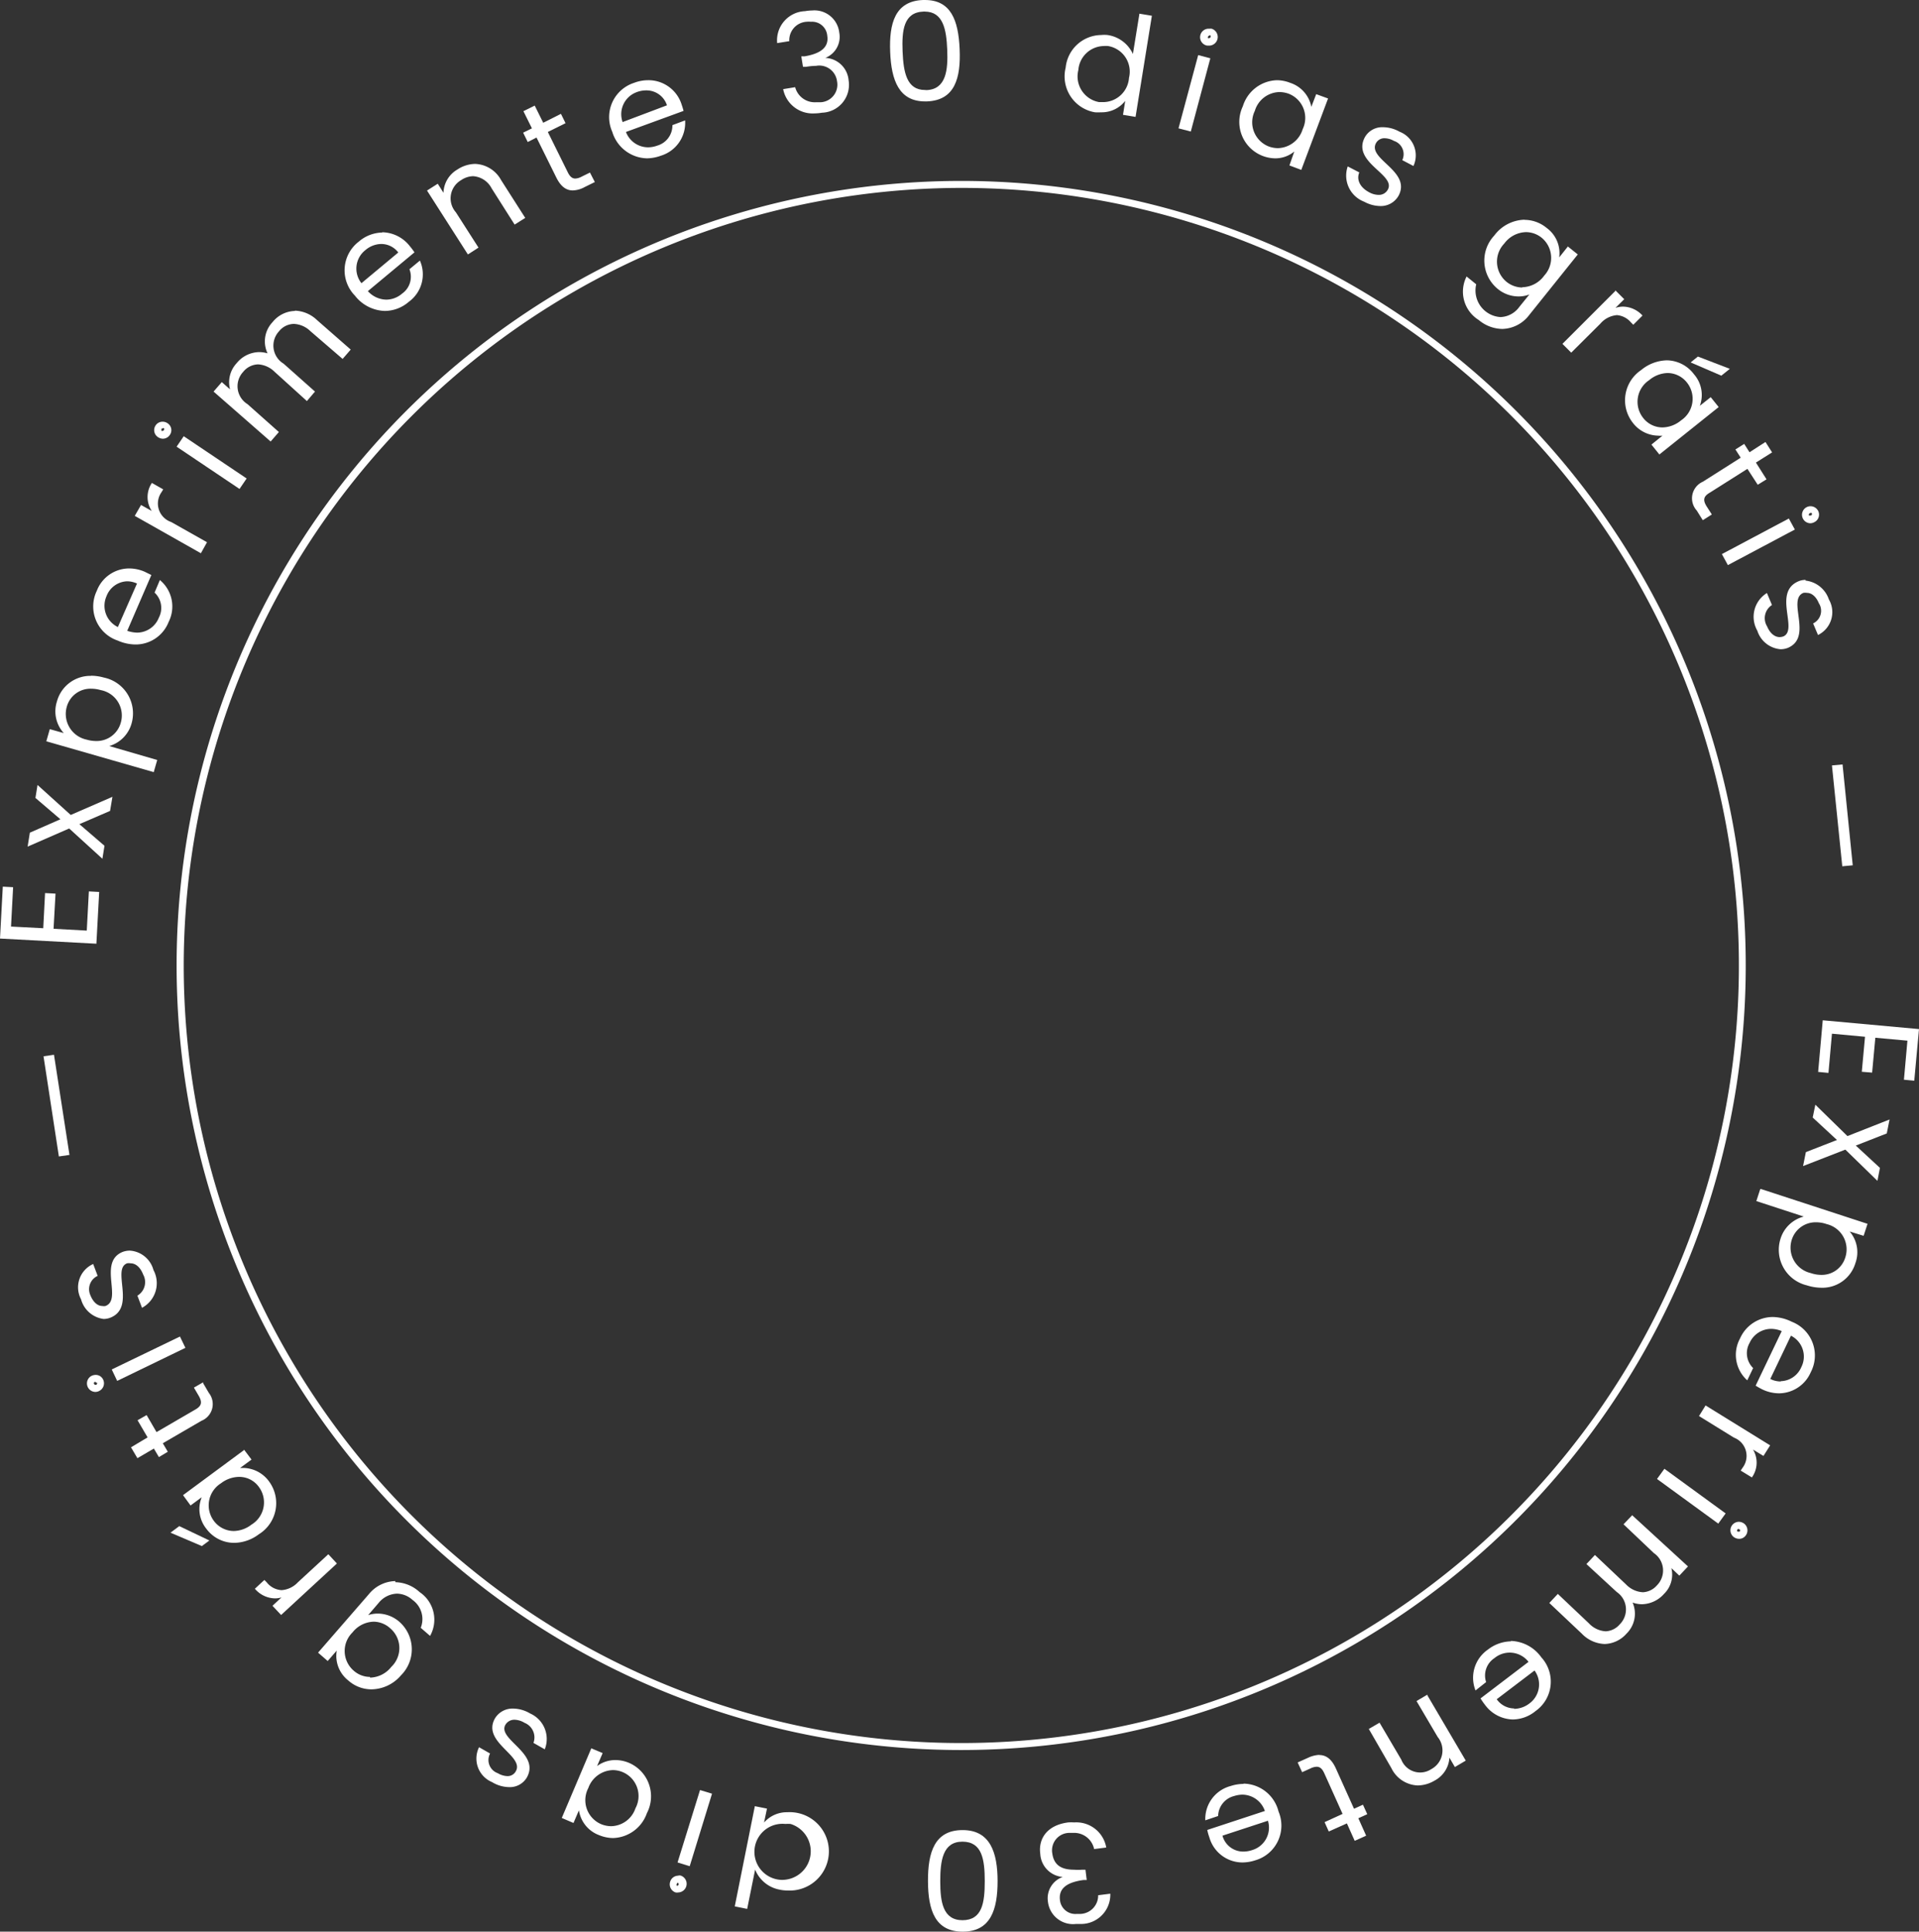 <svg xmlns="http://www.w3.org/2000/svg" viewBox="0 0 137.56 138.47"><rect x="0" y="0" width="137.56" height="138.47" fill="#333333" stroke="none"/><defs><style>.cls-1{fill:#fff;}</style></defs><g id="Camada_2" data-name="Camada 2"><g id="Camada_1-2" data-name="Camada 1"><polygon class="cls-1" points="130.66 73.14 130.33 76.84 131.07 76.91 131.32 74.1 133.69 74.32 133.46 76.83 134.2 76.89 134.43 74.39 136.73 74.6 136.48 77.4 137.22 77.47 137.56 73.77 130.66 73.14 130.66 73.14"/><polygon class="cls-1" points="130.13 79.19 129.94 80.11 131.68 81.72 129.45 82.59 129.25 83.59 132.28 82.41 134.58 84.65 134.76 83.72 133.03 82.12 135.25 81.25 135.45 80.25 132.43 81.44 130.13 79.19 130.13 79.19"/><path class="cls-1" d="M126.18,85.49l-.28.86,3.4,1.11a2.36,2.36,0,0,0-1.67,1.6,2.62,2.62,0,0,0,1.89,3.33,3.47,3.47,0,0,0,1,.17A2.47,2.47,0,0,0,133,90.8a2.28,2.28,0,0,0-.41-2.27l1,.31.28-.86-7.62-2.49Zm4.38,6.15a2.38,2.38,0,0,1-.76-.13,1.87,1.87,0,0,1-1.36-2.39,1.79,1.79,0,0,1,1.75-1.25,2.28,2.28,0,0,1,.75.13,1.86,1.86,0,0,1,1.34,2.38,1.76,1.76,0,0,1-1.72,1.26Z" transform="translate(0 -0.25)"/><path class="cls-1" d="M127.07,94.66a2.57,2.57,0,0,0-2.34,1.54,2.45,2.45,0,0,0,.52,3l.42-.88a1.49,1.49,0,0,1-.25-1.81,1.7,1.7,0,0,1,1.54-1,2,2,0,0,1,.76.16l-1.87,3.91a5.46,5.46,0,0,0,.48.27,2.8,2.8,0,0,0,1.2.28,2.5,2.5,0,0,0,2.27-1.51A2.59,2.59,0,0,0,128.44,95a3.14,3.14,0,0,0-1.37-.34Zm.58,4.62a1.65,1.65,0,0,1-.75-.18l1.48-3.1a1.67,1.67,0,0,1,.74,2.26,1.65,1.65,0,0,1-1.47,1Z" transform="translate(0 -0.25)"/><path class="cls-1" d="M122.26,101l-.47.76,2.51,1.55a1.4,1.4,0,0,1,.61,2.16l-.13.2.8.49a1.82,1.82,0,0,0,.08-2l.75.46.48-.76L122.26,101Z" transform="translate(0 -0.25)"/><path class="cls-1" d="M124.63,109.88a.11.11,0,0,1,.07,0,.11.11,0,0,1,0,.16.1.1,0,0,1-.08,0,.1.1,0,0,1-.07,0,.11.11,0,0,1,0-.15.12.12,0,0,1,.09-.05m0-.5a.61.61,0,0,0-.35,1.1.68.68,0,0,0,.37.12.57.57,0,0,0,.48-.24.61.61,0,0,0-.13-.86.65.65,0,0,0-.37-.12Z" transform="translate(0 -0.25)"/><polygon class="cls-1" points="119.31 105.29 118.78 106.02 123.17 109.22 123.7 108.49 119.31 105.29 119.31 105.29"/><path class="cls-1" d="M117,108.87l-.62.65,2.17,2.06a1.51,1.51,0,0,1,.22,2.32,1.42,1.42,0,0,1-1,.49,1.81,1.81,0,0,1-1.21-.56l-2.23-2.11-.61.65,2.17,2a1.51,1.51,0,0,1,.22,2.32,1.41,1.41,0,0,1-1,.5,1.78,1.78,0,0,1-1.21-.57l-2.23-2.11-.61.65,2.33,2.2a2.39,2.39,0,0,0,1.63.74,2.16,2.16,0,0,0,1.57-.74,2,2,0,0,0,.44-2.23,2.08,2.08,0,0,0,.68.12,2.18,2.18,0,0,0,1.57-.74,1.93,1.93,0,0,0,.53-1.85l.57.54.62-.66L117,108.87Z" transform="translate(0 -0.25)"/><path class="cls-1" d="M108.32,117.91a2.76,2.76,0,0,0-1.66.59,2.45,2.45,0,0,0-.89,2.93l.76-.6a1.49,1.49,0,0,1,.6-1.72,1.71,1.71,0,0,1,2.44.27L106.13,122a4.5,4.5,0,0,0,.31.45,2.55,2.55,0,0,0,2,1.06,2.61,2.61,0,0,0,1.63-.6,2.58,2.58,0,0,0,.42-3.85,2.78,2.78,0,0,0-2.19-1.18Zm.22,4.81a1.55,1.55,0,0,1-1.25-.66L110,120a1.69,1.69,0,0,1-.35,2.35,1.85,1.85,0,0,1-1.12.4Z" transform="translate(0 -0.25)"/><path class="cls-1" d="M102.32,121.73l-.78.46,1.52,2.58a1.52,1.52,0,0,1-.46,2.3,1.45,1.45,0,0,1-2.15-.68l-1.56-2.65-.77.45L99.74,127a2.19,2.19,0,0,0,1.89,1.24,2.43,2.43,0,0,0,1.21-.35,2,2,0,0,0,1.06-1.64l.39.67.78-.46-2.75-4.68Z" transform="translate(0 -0.25)"/><path class="cls-1" d="M94.57,126.05a2.11,2.11,0,0,0-.81.21l-.74.33.32.7.6-.27a1.08,1.08,0,0,1,.44-.12c.24,0,.4.14.55.47l1.31,2.91-1.29.59.3.67,1.3-.58.56,1.25.82-.37-.56-1.25.64-.29-.31-.68-.64.29L95.75,127c-.3-.65-.69-.94-1.18-.94Z" transform="translate(0 -0.25)"/><path class="cls-1" d="M89.14,128.13a3,3,0,0,0-.92.15,2.44,2.44,0,0,0-1.82,2.46l.92-.31A1.51,1.51,0,0,1,88.46,129a2.09,2.09,0,0,1,.6-.1,1.72,1.72,0,0,1,1.61,1.17l-4.13,1.36a3.87,3.87,0,0,0,.15.53,2.47,2.47,0,0,0,2.37,1.8,3,3,0,0,0,.91-.15,2.59,2.59,0,0,0,1.68-3.5,2.63,2.63,0,0,0-2.51-2Zm0,4.85a1.54,1.54,0,0,1-1.51-1.14l3.26-1.07a1.68,1.68,0,0,1-1.12,2.1,2,2,0,0,1-.63.11Z" transform="translate(0 -0.25)"/><path class="cls-1" d="M77,130.89a3.11,3.11,0,0,0-.43,0c-1.49.19-2.15,1.15-2,2.25a1.75,1.75,0,0,0,1.61,1.66v0a1.62,1.62,0,0,0-1.06,1.78,1.81,1.81,0,0,0,2,1.59l.4,0A2.1,2.1,0,0,0,79.59,136l-.87.11a1.32,1.32,0,0,1-1.28,1.34l-.26,0a1.11,1.11,0,0,1-1.2-1c-.1-.83.5-1.27,1.68-1.43l.24,0-.09-.74-.23,0a4.18,4.18,0,0,1-.59,0c-.92,0-1.45-.34-1.56-1.18a1.25,1.25,0,0,1,1.25-1.46l.26,0a1.46,1.46,0,0,1,1.49,1.16l.87-.11A2.18,2.18,0,0,0,77,130.89Z" transform="translate(0 -0.25)"/><path class="cls-1" d="M69,131.44h0c-2,0-2.49,1.58-2.48,3.67s.52,3.61,2.49,3.61h0c2,0,2.5-1.57,2.5-3.62s-.53-3.66-2.5-3.66Zm0,6.46c-1.41,0-1.6-1.31-1.6-2.79s.18-2.84,1.59-2.84h0c1.41,0,1.6,1.28,1.6,2.83s-.18,2.8-1.6,2.8Z" transform="translate(0 -0.25)"/><path class="cls-1" d="M54.11,129.72l-1.44,7.19.89.18.57-2.82a2.35,2.35,0,0,0,1.76,1.44,2.64,2.64,0,0,0,.55.06,2.81,2.81,0,1,0,0-5.61,2.16,2.16,0,0,0-1.67.74l.21-1-.9-.18ZM56.26,135a1.69,1.69,0,0,1-.38,0,2,2,0,0,1,.42-4,2.31,2.31,0,0,1,.37,0,2.05,2.05,0,0,1-.41,4Z" transform="translate(0 -0.25)"/><path class="cls-1" d="M48.56,135.21h0a.11.11,0,0,1,.08.14.11.11,0,0,1-.12.08h0a.12.12,0,0,1,0-.14.1.1,0,0,1,.1-.08m0-.5a.6.6,0,0,0-.58.43.61.61,0,0,0,.39.77.58.58,0,0,0,.19,0,.62.62,0,0,0,.17-1.21.52.52,0,0,0-.17,0Z" transform="translate(0 -0.25)"/><polygon class="cls-1" points="50.18 128.32 48.57 133.51 49.44 133.78 51.04 128.58 50.18 128.32 50.18 128.32"/><path class="cls-1" d="M42.39,125.57l-2.12,5,.84.36.39-.91a2.25,2.25,0,0,0,1.44,1.78,2.71,2.71,0,0,0,1,.21,2.65,2.65,0,0,0,2.43-1.78,2.61,2.61,0,0,0-1.26-3.6,2.53,2.53,0,0,0-1-.21,2.21,2.21,0,0,0-1.31.43l.4-.93-.84-.35Zm1.42,5.59a1.91,1.91,0,0,1-.73-.15,1.87,1.87,0,0,1-.91-2.58,1.93,1.93,0,0,1,1.76-1.29,1.82,1.82,0,0,1,.72.15,1.86,1.86,0,0,1,.9,2.59,1.88,1.88,0,0,1-1.74,1.28Z" transform="translate(0 -0.25)"/><path class="cls-1" d="M36.77,122.73a1.46,1.46,0,0,0-1.3.72c-.94,1.7,2.15,2.67,1.5,3.78a.66.66,0,0,1-.61.34,1.43,1.43,0,0,1-.68-.21,1,1,0,0,1-.55-1.41l-.79-.45a1.83,1.83,0,0,0,.93,2.5,2.42,2.42,0,0,0,1.22.36,1.41,1.41,0,0,0,1.27-.68c1-1.75-2.13-2.74-1.53-3.79a.74.74,0,0,1,.66-.36,1.45,1.45,0,0,1,.71.22,1.13,1.13,0,0,1,.64,1.44l.81.46A2,2,0,0,0,38,123.08a2.44,2.44,0,0,0-1.2-.35Z" transform="translate(0 -0.25)"/><path class="cls-1" d="M28.34,113.59a2.52,2.52,0,0,0-1.9.94l-3.64,4.19.69.6.65-.75a2.24,2.24,0,0,0,.82,2.14,2.49,2.49,0,0,0,1.66.64,2.82,2.82,0,0,0,2.12-1,2.63,2.63,0,0,0-.1-3.83,2.37,2.37,0,0,0-1.56-.6,2.17,2.17,0,0,0-.69.11l.74-.86a1.77,1.77,0,0,1,1.33-.68,1.71,1.71,0,0,1,1.11.45,1.69,1.69,0,0,1,.59,2l.67.58a2.38,2.38,0,0,0-.75-3.14,2.64,2.64,0,0,0-1.74-.71Zm-1.82,6.87a1.77,1.77,0,0,1-1.18-.46,1.86,1.86,0,0,1-.07-2.73,2,2,0,0,1,1.54-.77A1.81,1.81,0,0,1,28,117a1.86,1.86,0,0,1,.05,2.74,2,2,0,0,1-1.52.77Z" transform="translate(0 -0.25)"/><path class="cls-1" d="M23.52,111.68l-2.17,2a1.77,1.77,0,0,1-1.16.56,1.46,1.46,0,0,1-1.07-.56l-.17-.17-.68.63a1.94,1.94,0,0,0,1.42.69,1.61,1.61,0,0,0,.49-.07l-.65.6.62.66,4-3.69-.61-.66Z" transform="translate(0 -0.25)"/><path class="cls-1" d="M17.49,104.2l-4.37,3.23.54.74.8-.59a2.25,2.25,0,0,0,.34,2.27,2.48,2.48,0,0,0,2,1,3,3,0,0,0,1.76-.62,2.62,2.62,0,0,0,.75-3.75,2.33,2.33,0,0,0-1.85-1h-.25l.82-.6-.55-.73ZM16.75,110a1.79,1.79,0,0,1-1.43-.74,1.86,1.86,0,0,1,.52-2.68,2.17,2.17,0,0,1,1.29-.46,1.73,1.73,0,0,1,1.44.74,1.86,1.86,0,0,1-.54,2.68,2.14,2.14,0,0,1-1.28.46Z" transform="translate(0 -0.25)"/><polygon class="cls-1" points="12.85 109.4 12.22 109.87 14.47 110.83 15.01 110.43 12.85 109.4 12.85 109.4"/><path class="cls-1" d="M14.56,99.34l-.66.38.34.58c.28.48.21.74-.25,1l-2.77,1.61-.71-1.22-.65.37.72,1.23L9.39,104l.46.78,1.18-.69.36.61.64-.38-.36-.61,2.77-1.61a1.29,1.29,0,0,0,.53-2l-.41-.7Z" transform="translate(0 -0.25)"/><polygon class="cls-1" points="12.9 95.81 8.01 98.17 8.4 98.99 13.29 96.62 12.9 95.81 12.9 95.81"/><path class="cls-1" d="M6.87,99.37a.08.08,0,0,1,.08,0,.1.1,0,0,1,0,.09.12.12,0,0,1-.06.06l-.06,0a.11.11,0,0,1-.09-.07.1.1,0,0,1,.06-.14h.06m0-.5a.71.71,0,0,0-.28.06.61.61,0,0,0,.25,1.16.58.58,0,0,0,.28-.07.61.61,0,0,0,.28-.82.58.58,0,0,0-.53-.33Z" transform="translate(0 -0.25)"/><path class="cls-1" d="M9.3,89.9a1.51,1.51,0,0,0-.5.09c-1.8.72,0,3.42-1.24,3.88a.59.59,0,0,1-.23,0c-.33,0-.65-.27-.85-.77A1.05,1.05,0,0,1,7,91.71l-.32-.85a1.83,1.83,0,0,0-.87,2.53A1.93,1.93,0,0,0,7.43,94.8a1.38,1.38,0,0,0,.45-.08c1.9-.72.1-3.48,1.23-3.91a.73.73,0,0,1,.25,0c.35,0,.69.26.9.8a1.13,1.13,0,0,1-.41,1.52l.33.87A2,2,0,0,0,11,91.29,1.88,1.88,0,0,0,9.3,89.9Z" transform="translate(0 -0.25)"/><polygon class="cls-1" points="3.87 75.61 3.12 75.72 4.22 82.9 4.98 82.79 3.87 75.61 3.87 75.61"/><polygon class="cls-1" points="0.2 63.56 0 67.28 6.91 67.65 7.11 63.94 6.37 63.9 6.22 66.71 3.84 66.58 3.98 64.06 3.23 64.02 3.1 66.54 0.79 66.42 0.94 63.6 0.2 63.56 0.2 63.56"/><polygon class="cls-1" points="2.69 56.27 2.54 57.2 4.33 58.73 2.14 59.69 1.98 60.69 4.96 59.39 7.34 61.56 7.49 60.63 5.69 59.08 7.89 58.13 8.06 57.12 5.07 58.42 2.69 56.27 2.69 56.27"/><path class="cls-1" d="M6.54,48.7a2.48,2.48,0,0,0-2.46,1.84,2.31,2.31,0,0,0,.49,2.26l-1-.28-.25.87,7.7,2.21.25-.87-3.44-1a2.34,2.34,0,0,0,1.61-1.65,2.62,2.62,0,0,0-2-3.26,3.42,3.42,0,0,0-.93-.13Zm.35,4.67a2.43,2.43,0,0,1-.68-.1,1.88,1.88,0,0,1-1.43-2.33,1.76,1.76,0,0,1,1.76-1.32,2.43,2.43,0,0,1,.68.1,1.85,1.85,0,0,1,1.44,2.33,1.79,1.79,0,0,1-1.77,1.32Z" transform="translate(0 -0.25)"/><path class="cls-1" d="M9.24,41a2.48,2.48,0,0,0-2.3,1.6,2.58,2.58,0,0,0,1.5,3.57,3.22,3.22,0,0,0,1.28.28,2.54,2.54,0,0,0,2.37-1.62,2.46,2.46,0,0,0-.63-3l-.38.9a1.5,1.5,0,0,1,.31,1.79,1.69,1.69,0,0,1-1.56,1.08,2.38,2.38,0,0,1-.71-.13l1.73-4-.49-.24A2.82,2.82,0,0,0,9.24,41ZM8.45,45.2A1.69,1.69,0,0,1,7.63,43a1.64,1.64,0,0,1,1.48-1.08,1.73,1.73,0,0,1,.71.16L8.45,45.2Z" transform="translate(0 -0.25)"/><path class="cls-1" d="M10.88,34.88a1.81,1.81,0,0,0,0,2l-.77-.43-.45.78,4.74,2.68.44-.79-2.57-1.45a1.4,1.4,0,0,1-.69-2.14l.12-.2-.81-.46Z" transform="translate(0 -0.25)"/><path class="cls-1" d="M11.66,30.94l.08,0a.12.12,0,0,1,0,.15.12.12,0,0,1-.09.05l-.07,0a.1.1,0,0,1,0-.08.09.09,0,0,1,0-.08.07.07,0,0,1,.07,0m0-.5a.59.59,0,0,0-.49.26.6.6,0,0,0,.17.85.66.66,0,0,0,.35.11.61.61,0,0,0,.5-.28.59.59,0,0,0-.17-.83.61.61,0,0,0-.36-.11Z" transform="translate(0 -0.25)"/><polygon class="cls-1" points="13.17 31.27 12.66 32.02 17.17 35.05 17.68 34.3 13.17 31.27 13.17 31.27"/><path class="cls-1" d="M21.15,22.54a2.12,2.12,0,0,0-1.61.8,2,2,0,0,0-.36,2.24,2.2,2.2,0,0,0-.61-.09,2.12,2.12,0,0,0-1.61.8,2,2,0,0,0-.47,1.87l-.59-.52-.59.68L19.4,31.9l.59-.68-2.25-2a1.51,1.51,0,0,1-.31-2.31,1.42,1.42,0,0,1,1.07-.54,1.82,1.82,0,0,1,1.17.52L22,29l.58-.68-2.25-2A1.51,1.51,0,0,1,20,24a1.39,1.39,0,0,1,1.07-.53,1.8,1.8,0,0,1,1.17.51l2.32,2,.58-.67-2.41-2.11a2.41,2.41,0,0,0-1.59-.68Z" transform="translate(0 -0.25)"/><path class="cls-1" d="M27.41,16.92a2.64,2.64,0,0,0-1.69.65,2.59,2.59,0,0,0-.28,3.87,2.82,2.82,0,0,0,2.15,1.1,2.65,2.65,0,0,0,1.72-.66,2.43,2.43,0,0,0,.79-2.95l-.75.62a1.48,1.48,0,0,1-.53,1.75,1.75,1.75,0,0,1-1.13.43,1.82,1.82,0,0,1-1.32-.61l3.34-2.78a4.59,4.59,0,0,0-.33-.44,2.56,2.56,0,0,0-2-1Zm-1.5,3.63a1.68,1.68,0,0,1,.27-2.36,1.79,1.79,0,0,1,1.15-.45,1.53,1.53,0,0,1,1.22.61l-2.64,2.2Z" transform="translate(0 -0.25)"/><path class="cls-1" d="M34.06,12a2.37,2.37,0,0,0-1.27.4,2,2,0,0,0-1,1.67l-.41-.65-.77.49,2.93,4.58L34.3,18l-1.62-2.53a1.51,1.51,0,0,1,.38-2.31,1.59,1.59,0,0,1,.85-.28,1.61,1.61,0,0,1,1.33.87l1.65,2.6.76-.48-1.73-2.71A2.21,2.21,0,0,0,34.06,12Z" transform="translate(0 -0.25)"/><path class="cls-1" d="M38.33,7.82l-.81.4.61,1.23-.63.31.33.67.63-.32L39.89,13c.32.63.7.9,1.17.9a1.87,1.87,0,0,0,.85-.24l.73-.36-.35-.68-.59.29a1.08,1.08,0,0,1-.46.14c-.22,0-.39-.14-.54-.45L39.27,9.71l1.27-.63-.33-.67-1.27.64-.61-1.23Z" transform="translate(0 -0.25)"/><path class="cls-1" d="M46.45,6a2.82,2.82,0,0,0-1,.19A2.58,2.58,0,0,0,43.89,9.7a2.66,2.66,0,0,0,2.49,1.9,3.05,3.05,0,0,0,1-.19,2.46,2.46,0,0,0,1.73-2.53l-.91.34a1.5,1.5,0,0,1-1.09,1.47,1.92,1.92,0,0,1-.66.12,1.7,1.7,0,0,1-1.58-1.1L49,8.2c-.05-.19-.1-.34-.16-.52A2.49,2.49,0,0,0,46.45,6ZM44.63,9a1.68,1.68,0,0,1,1-2.14,1.87,1.87,0,0,1,.69-.13,1.54,1.54,0,0,1,1.49,1.07L44.63,9Z" transform="translate(0 -0.25)"/><path class="cls-1" d="M58.22,1a3.14,3.14,0,0,0-.51.05,2.09,2.09,0,0,0-2,2.29l.87-.14a1.32,1.32,0,0,1,1.23-1.39,1.77,1.77,0,0,1,.32,0,1.09,1.09,0,0,1,1.17,1c.13.82-.45,1.28-1.63,1.48l-.23,0,.12.75.22,0a4.85,4.85,0,0,1,.72-.07A1.28,1.28,0,0,1,60,6.07a1.26,1.26,0,0,1-1.19,1.51l-.33,0A1.45,1.45,0,0,1,57,6.5l-.86.14a2.15,2.15,0,0,0,2.23,1.74,3.51,3.51,0,0,0,.55-.05A2,2,0,0,0,60.83,6a1.75,1.75,0,0,0-1.67-1.6v0a1.62,1.62,0,0,0,1-1.82A1.79,1.79,0,0,0,58.22,1Z" transform="translate(0 -0.25)"/><path class="cls-1" d="M66.3.25h-.14c-2,.08-2.43,1.67-2.35,3.72s.64,3.55,2.5,3.55h.14c2-.08,2.43-1.67,2.34-3.75S68.16.25,66.3.25Zm0,6.45C65,6.7,64.76,5.44,64.7,3.93s.08-2.8,1.5-2.85h.08c1.33,0,1.56,1.28,1.62,2.73s-.07,2.84-1.48,2.9Z" transform="translate(0 -0.25)"/><path class="cls-1" d="M81.67,1.28l-.46,2.84a2.37,2.37,0,0,0-1.82-1.36,2.28,2.28,0,0,0-.45,0A2.59,2.59,0,0,0,76.39,5.1a2.61,2.61,0,0,0,2.1,3.2,3.28,3.28,0,0,0,.43,0,2.13,2.13,0,0,0,1.74-.82l-.16,1,.9.15,1.17-7.25-.9-.15ZM79.1,7.57l-.31,0a1.87,1.87,0,0,1-1.49-2.3,1.86,1.86,0,0,1,1.82-1.72,1.63,1.63,0,0,1,.31,0,1.86,1.86,0,0,1,1.5,2.28A1.87,1.87,0,0,1,79.1,7.57Z" transform="translate(0 -0.25)"/><polygon class="cls-1" points="85.89 3.95 84.48 9.2 85.36 9.43 86.76 4.18 85.89 3.95 85.89 3.95"/><path class="cls-1" d="M86.72,2.76h0a.11.11,0,0,1,.06.14.11.11,0,0,1-.11.08h0a.11.11,0,0,1-.08,0,.14.14,0,0,1,0-.09.1.1,0,0,1,.1-.08m0-.5a.61.61,0,0,0-.15,1.21l.15,0a.62.62,0,0,0,.17-1.21.52.52,0,0,0-.17,0Z" transform="translate(0 -0.25)"/><path class="cls-1" d="M91.54,6a2.64,2.64,0,0,0-2.45,1.87,2.61,2.61,0,0,0,2.31,3.73,2.12,2.12,0,0,0,1.38-.49l-.35,1,.85.32L95.2,7.31,94.35,7,94,7.91a2.25,2.25,0,0,0-1.51-1.72A2.66,2.66,0,0,0,91.54,6Zm.07,4.87a1.92,1.92,0,0,1-.66-.12,1.86,1.86,0,0,1-1-2.55,1.88,1.88,0,0,1,1.76-1.35,2,2,0,0,1,.67.12,1.86,1.86,0,0,1,1,2.54,1.91,1.91,0,0,1-1.78,1.36Z" transform="translate(0 -0.25)"/><path class="cls-1" d="M99.14,9.37a1.42,1.42,0,0,0-1.31.73c-.94,1.79,2.23,2.66,1.66,3.73a.72.72,0,0,1-.67.39,1.43,1.43,0,0,1-.68-.19c-.68-.36-.91-.93-.7-1.42l-.83-.43a2,2,0,0,0,1.18,2.53,2.48,2.48,0,0,0,1.14.31,1.46,1.46,0,0,0,1.34-.77c.88-1.74-2.24-2.59-1.64-3.73a.68.68,0,0,1,.63-.36,1.39,1.39,0,0,1,.66.19,1,1,0,0,1,.6,1.38l.8.42a1.82,1.82,0,0,0-1-2.46,2.43,2.43,0,0,0-1.16-.32Z" transform="translate(0 -0.25)"/><path class="cls-1" d="M109.28,16a2.79,2.79,0,0,0-2.17,1.14,2.62,2.62,0,0,0,.24,3.81,2.35,2.35,0,0,0,1.5.55,2.16,2.16,0,0,0,.78-.14l-.72.89a1.74,1.74,0,0,1-1.35.73,1.91,1.91,0,0,1-1.74-2.35l-.69-.56a2.39,2.39,0,0,0,.87,3.12,2.7,2.7,0,0,0,1.68.64,2.49,2.49,0,0,0,1.94-1l3.48-4.34-.71-.57-.62.78a2.24,2.24,0,0,0-.9-2.11,2.5,2.5,0,0,0-1.59-.58Zm-.16,4.86a1.82,1.82,0,0,1-1.13-.41,1.87,1.87,0,0,1-.16-2.74,2,2,0,0,1,1.56-.82,1.81,1.81,0,0,1,1.13.41A1.87,1.87,0,0,1,110.7,20a2,2,0,0,1-1.58.84Z" transform="translate(0 -0.25)"/><path class="cls-1" d="M115.84,21.06,112,24.9l.63.63,2.09-2.08a1.75,1.75,0,0,1,1.19-.61,1.48,1.48,0,0,1,1,.52l.17.17.66-.66a1.94,1.94,0,0,0-1.39-.64,1.81,1.81,0,0,0-.55.09l.63-.62-.64-.64Z" transform="translate(0 -0.25)"/><polygon class="cls-1" points="121.71 25.56 121.19 25.98 123.39 26.93 124 26.44 121.71 25.56 121.71 25.56"/><path class="cls-1" d="M119.48,26.08a3,3,0,0,0-1.84.7,2.61,2.61,0,0,0-.6,3.77,2.33,2.33,0,0,0,1.81.93,1.66,1.66,0,0,0,.32,0l-.79.64.57.71,4.25-3.4-.57-.71-.78.62a2.25,2.25,0,0,0-.42-2.26,2.47,2.47,0,0,0-2-1Zm-.31,4.81a1.75,1.75,0,0,1-1.39-.69,1.86,1.86,0,0,1,.44-2.7,2.14,2.14,0,0,1,1.32-.51,1.78,1.78,0,0,1,1.39.69,1.86,1.86,0,0,1-.42,2.7,2.15,2.15,0,0,1-1.34.51Z" transform="translate(0 -0.25)"/><path class="cls-1" d="M126.56,31.93l-1.15.74-.38-.6-.63.4.38.59-2.71,1.72a1.3,1.3,0,0,0-.44,2.07l.43.69.65-.41-.36-.56c-.3-.47-.24-.74.21-1l2.7-1.71L126,35l.63-.39-.76-1.2,1.16-.73-.49-.77Z" transform="translate(0 -0.25)"/><polygon class="cls-1" points="128.23 37.17 123.43 39.72 123.86 40.51 128.66 37.96 128.23 37.17 128.23 37.17"/><path class="cls-1" d="M129.78,37a.12.12,0,0,1,.1.06.08.08,0,0,1,0,.07.1.1,0,0,1-.06.07l-.06,0a.12.12,0,0,1-.09,0,.14.14,0,0,1,0-.09.13.13,0,0,1,.06-.07h.06m0-.5a.59.59,0,0,0-.29.07.61.61,0,0,0,.27,1.15.63.63,0,0,0,.29-.08.6.6,0,0,0,.27-.81.62.62,0,0,0-.54-.33Z" transform="translate(0 -0.25)"/><path class="cls-1" d="M129.43,41.82a1.25,1.25,0,0,0-.51.1c-1.86.79,0,3.47-1.08,3.95a.86.86,0,0,1-.27.05c-.34,0-.68-.25-.9-.77a1.12,1.12,0,0,1,.35-1.53l-.36-.86a2,2,0,0,0-.69,2.7,1.91,1.91,0,0,0,1.66,1.33,1.4,1.4,0,0,0,.56-.11c1.77-.79-.11-3.43,1.08-3.93a.8.8,0,0,1,.26,0c.32,0,.65.25.85.74a1,1,0,0,1-.41,1.45l.35.83a1.82,1.82,0,0,0,.78-2.55,2,2,0,0,0-1.67-1.35Z" transform="translate(0 -0.25)"/><polygon class="cls-1" points="132.08 54.8 131.32 54.87 132.06 62.1 132.81 62.03 132.08 54.8 132.08 54.8"/><path class="cls-1" d="M68.9,13.72A55.74,55.74,0,1,1,13.17,69.46,55.81,55.81,0,0,1,68.9,13.72m0-.5a56.24,56.24,0,1,0,56.24,56.24A56.23,56.23,0,0,0,68.9,13.22Z" transform="translate(0 -0.25)"/></g></g></svg>